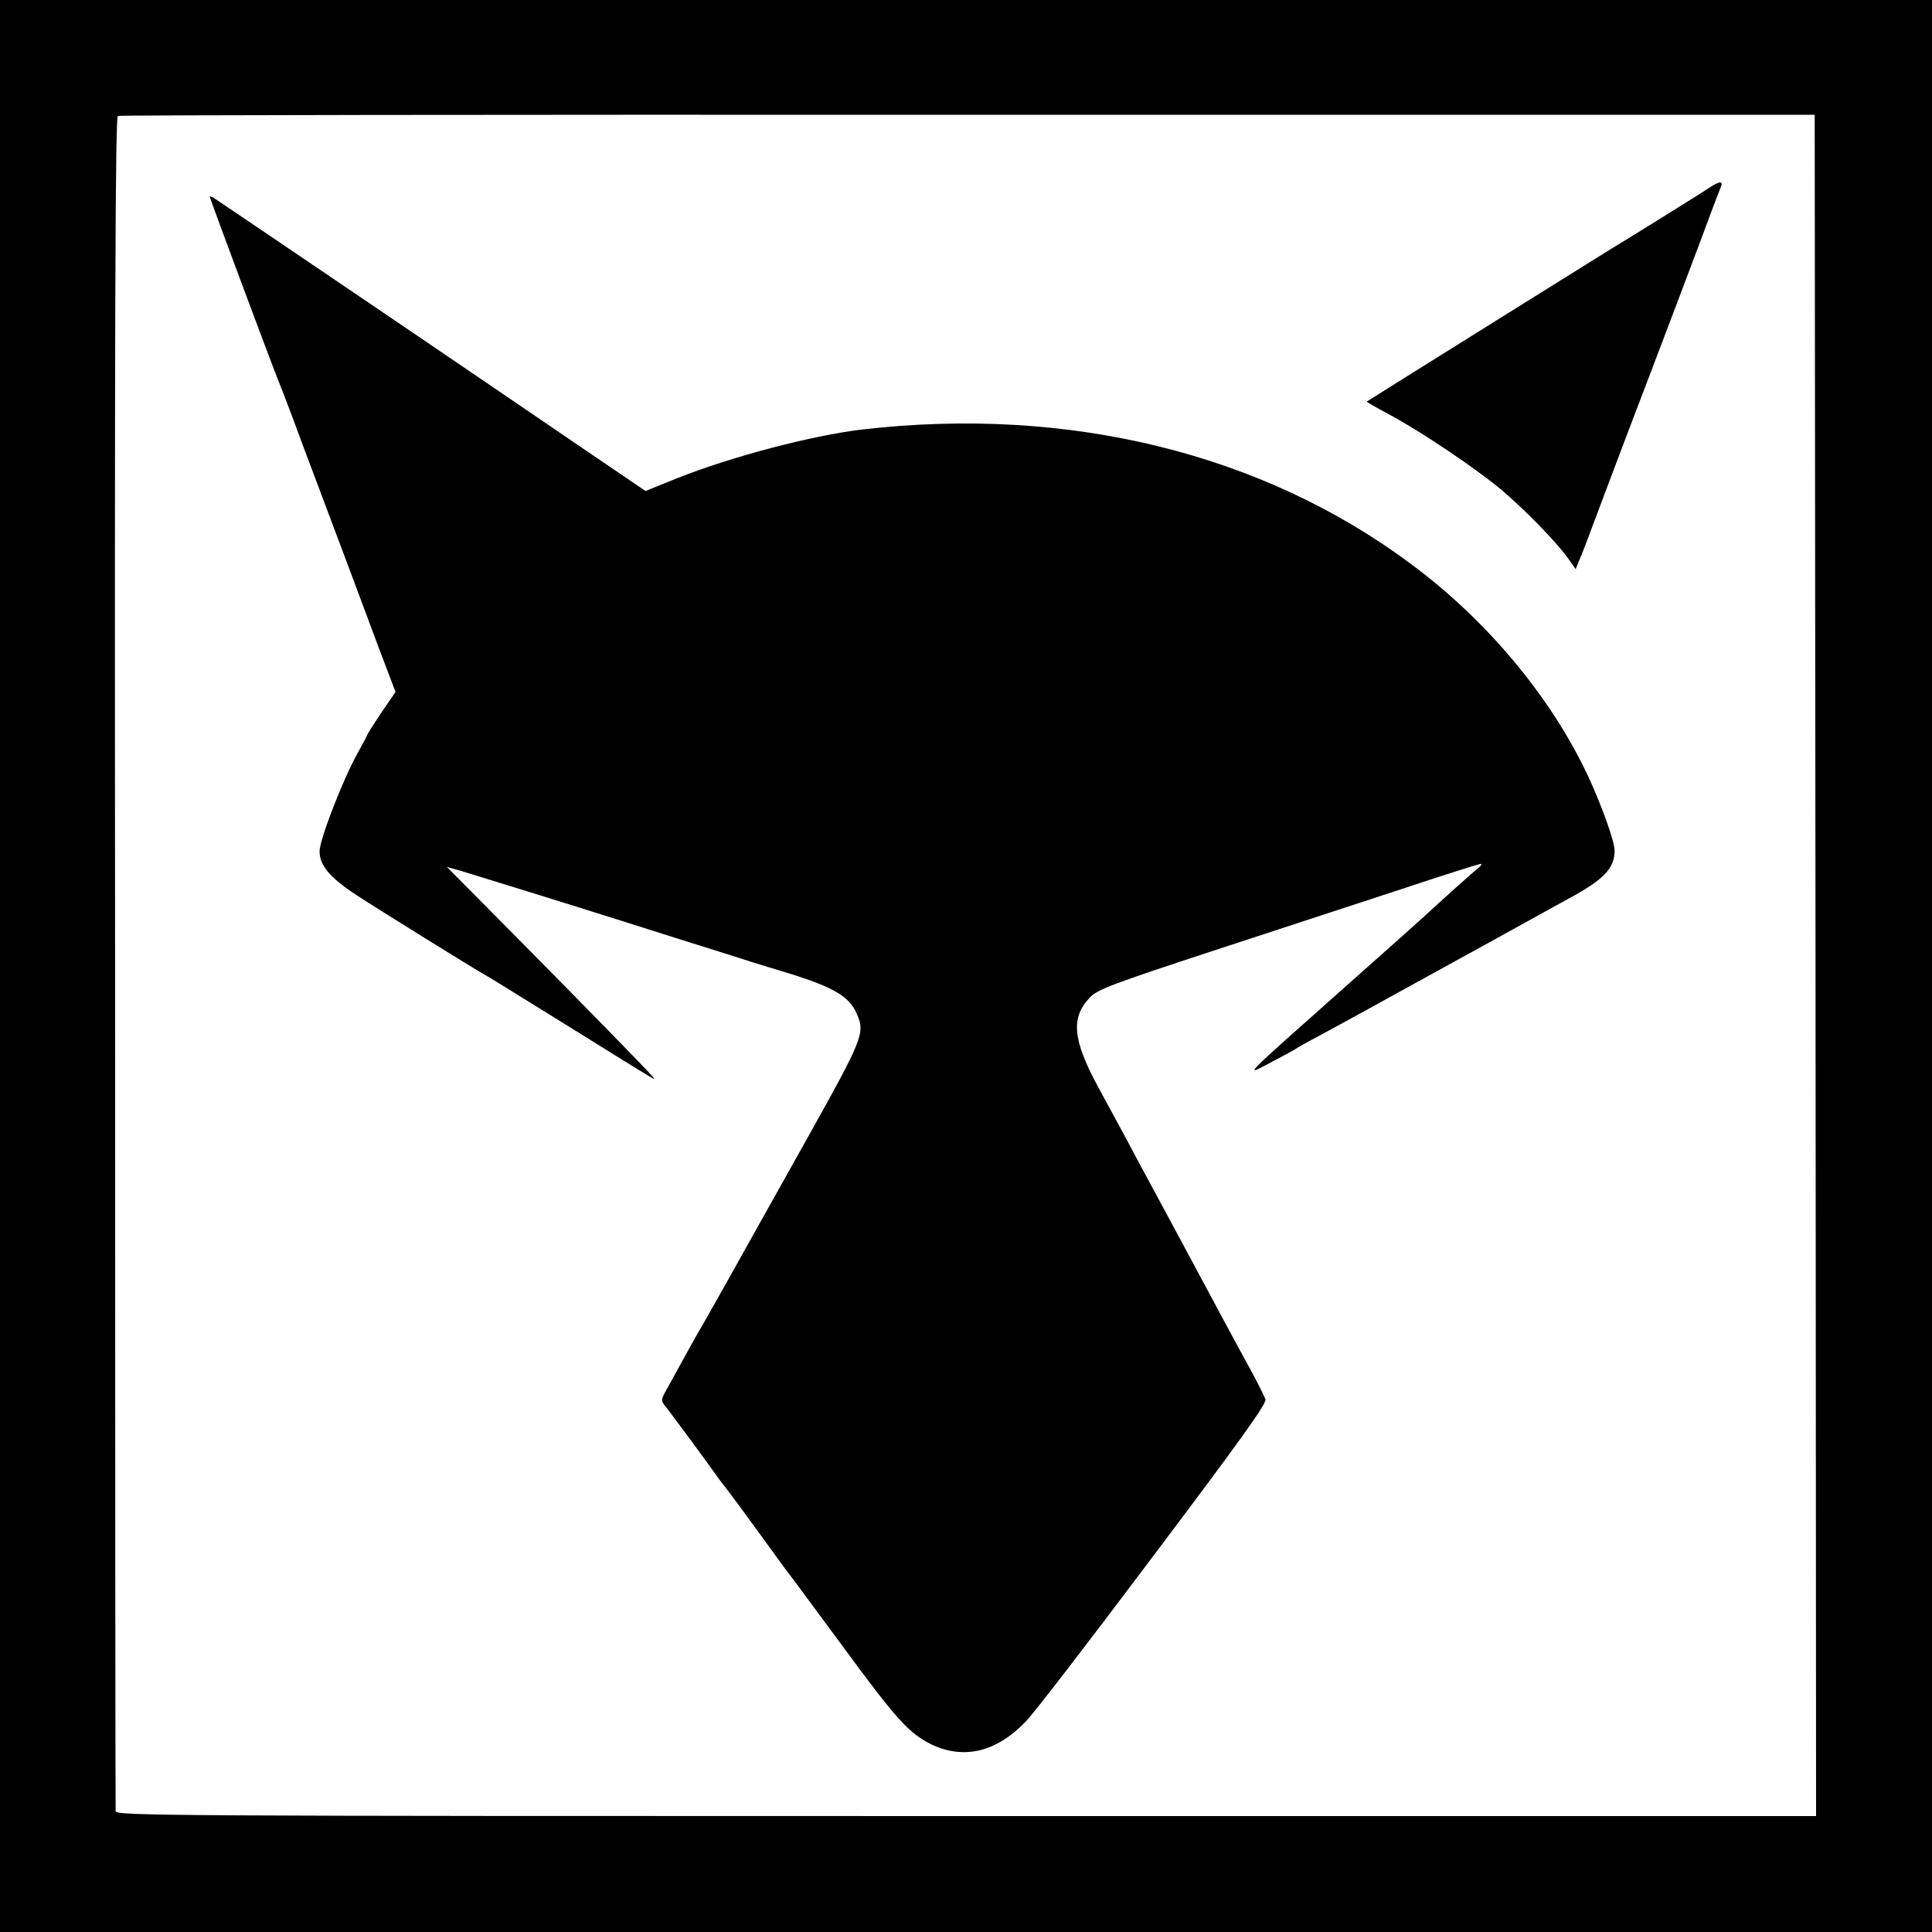 <?xml version="1.0" standalone="no"?>
<!DOCTYPE svg PUBLIC "-//W3C//DTD SVG 20010904//EN"
 "http://www.w3.org/TR/2001/REC-SVG-20010904/DTD/svg10.dtd">
<svg version="1.0" xmlns="http://www.w3.org/2000/svg"
 width="700pt" height="700pt" viewBox="0 0 700 700"
 preserveAspectRatio="xMidYMid meet">
<g transform="translate(0,700) scale(0.1,-0.1)"
fill="#000000" stroke="none">
<path d="M0 3500 l0 -3500 3500 0 3500 0 0 3500 0 3500 -3500 0 -3500 0 0
-3500z m6578 2 l2 -3082 -3080 0 c-2926 0 -3080 1 -3081 18 -1 9 -2 1394 -2
3077 -2 2390 1 3061 10 3065 7 3 1393 5 3080 4 l3068 0 3 -3082z"/>
<path d="M6189 6317 c-33 -22 -321 -201 -357 -222 -18 -11 -875 -546 -880
-550 -1 -1 35 -22 80 -46 113 -60 312 -194 406 -272 85 -72 196 -185 242 -248
l29 -41 15 37 c9 20 40 102 70 183 30 81 83 219 116 307 79 206 267 702 295
780 13 33 26 68 30 78 10 23 -6 21 -46 -6z"/>
<path d="M760 6287 c0 -5 221 -598 245 -657 8 -19 32 -82 54 -140 21 -58 59
-159 84 -225 93 -246 167 -445 227 -606 l63 -166 -52 -76 c-28 -42 -51 -78
-51 -81 0 -2 -16 -32 -35 -66 -51 -91 -136 -309 -137 -353 -1 -52 37 -97 135
-161 73 -48 424 -266 469 -291 10 -5 145 -89 300 -185 346 -215 316 -197 301
-179 -19 23 -241 250 -504 516 l-240 242 53 -15 c59 -18 319 -98 563 -175 88
-28 196 -62 240 -76 44 -14 112 -35 150 -47 39 -13 141 -45 228 -71 171 -53
226 -86 253 -152 28 -66 19 -89 -176 -438 -304 -544 -381 -681 -390 -695 -8
-13 -54 -95 -130 -234 -14 -25 -14 -32 -4 -45 13 -15 157 -210 192 -260 9 -13
26 -35 38 -50 11 -14 63 -84 115 -156 52 -71 99 -137 106 -145 7 -8 91 -123
189 -255 204 -278 247 -325 330 -366 117 -55 234 -27 340 83 29 29 237 300
463 601 317 421 411 552 406 567 -4 11 -26 55 -49 98 -23 42 -63 115 -88 162
-177 330 -265 493 -293 545 -18 33 -52 96 -75 140 -24 44 -70 129 -103 190
-91 169 -98 249 -27 322 27 28 83 49 433 164 221 72 530 174 687 225 156 52
289 94 295 94 5 0 2 -6 -7 -13 -14 -11 -146 -129 -192 -172 -6 -6 -139 -125
-296 -264 -377 -335 -365 -323 -265 -270 44 23 85 45 90 49 6 4 46 27 90 50
44 24 166 90 270 148 105 58 213 117 240 132 28 15 111 61 185 102 74 41 167
92 205 113 126 68 165 109 165 173 0 34 -48 167 -97 272 -134 285 -366 563
-640 766 -539 402 -1241 574 -1988 488 -185 -22 -477 -99 -675 -178 l-111 -45
-237 161 c-130 89 -284 193 -342 233 -183 125 -974 661 -987 669 -7 4 -13 5
-13 3z"/>
</g>
</svg>
